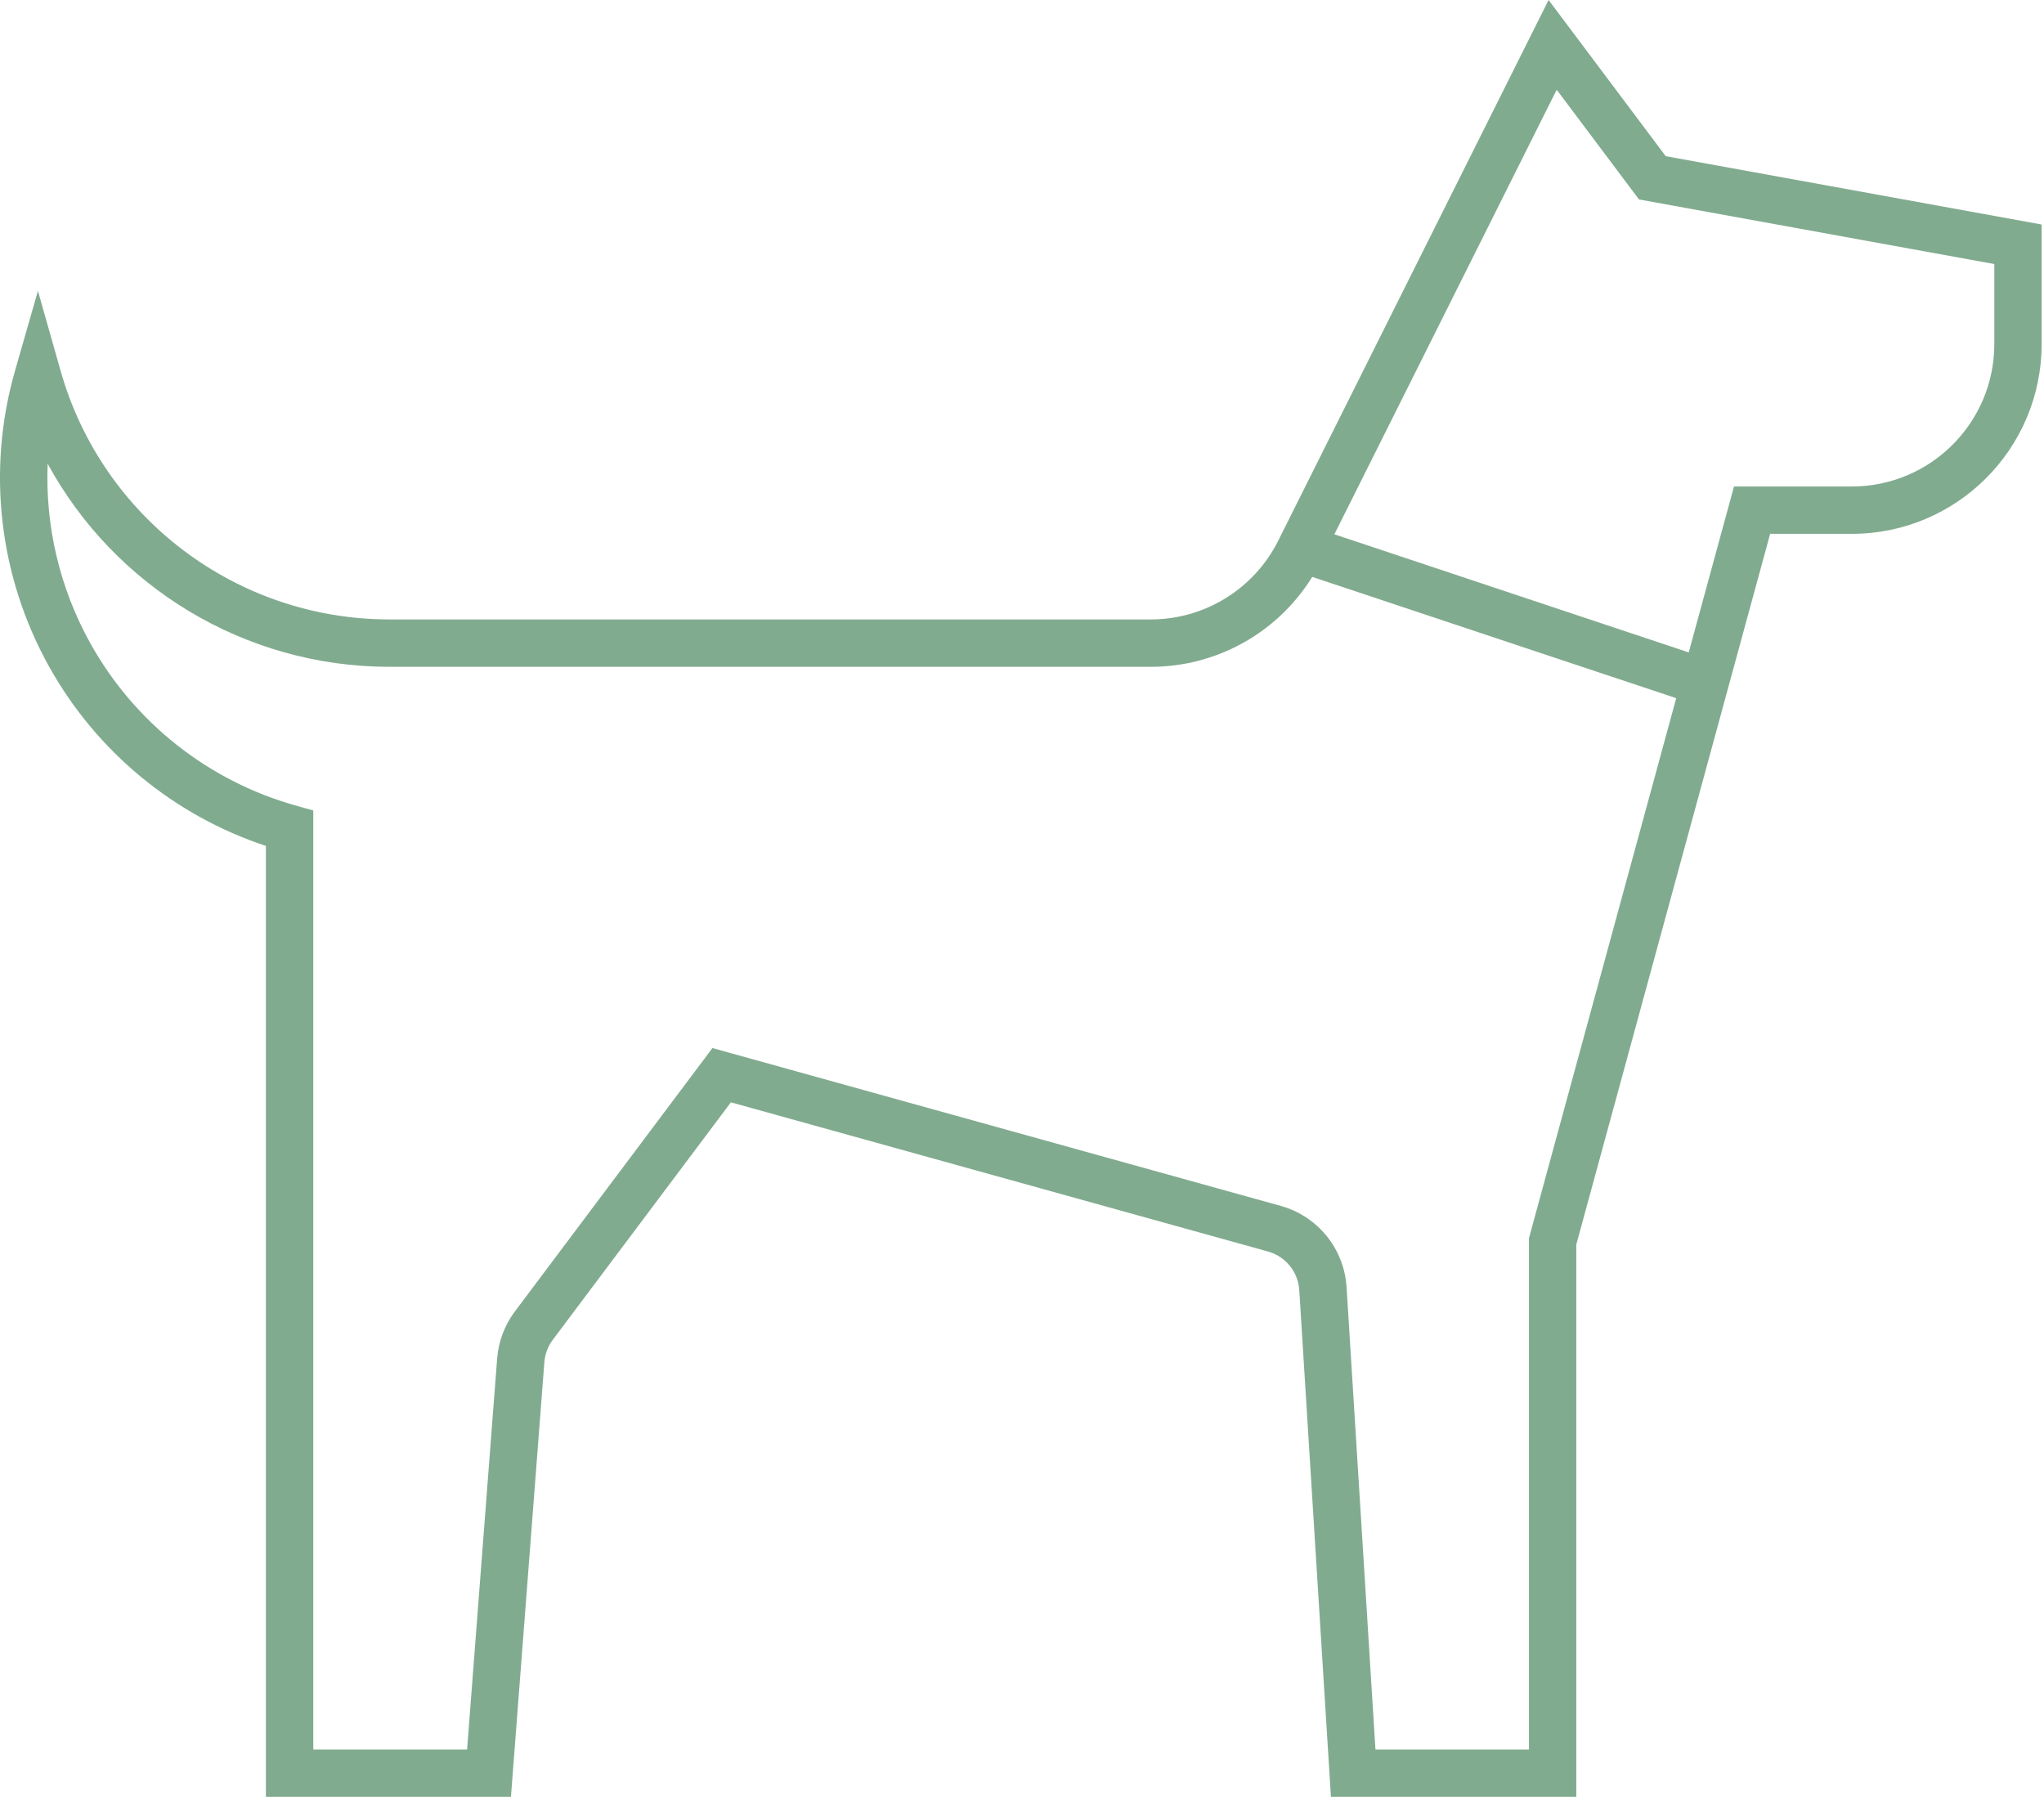 <svg height="80" viewBox="0 0 91 80" width="91" xmlns="http://www.w3.org/2000/svg"><path d="m84.944 0 5.215 6.953 16.736 3.043v5.319c0 4.669-3.785 8.453-8.453 8.453h-3.634l-8.63 31.642v24.59h-10.924l-.062-.989-1.348-21.575c-.052-.81-.61-1.498-1.392-1.715l-23.912-6.642-7.929 10.572c-.218.291-.348.637-.376.999l-1.488 19.351h-10.909v-42.337c-4.092-1.356-7.539-4.198-9.649-7.979-2.241-4.016-2.788-8.759-1.52-13.18l1.02-3.554 1.008 3.557c1.856 6.546 7.831 11.066 14.634 11.071h33.902c2.403-0 4.6-1.358 5.675-3.507zm-66.822 20.646c-.114 2.772.535 5.548 1.909 8.011 1.967 3.526 5.259 6.121 9.146 7.211l.77.216v41.808h6.848l1.338-17.405c.059-.761.333-1.489.791-2.1l8.794-11.725.694.193 24.606 6.835c1.647.457 2.824 1.907 2.932 3.614l1.286 20.588h6.834v-22.763l6.556-24.044-16.205-5.4c-1.48 2.392-4.065 3.902-6.897 3.999l-.29.005-33.902-0c-6.439-.005-12.226-3.561-15.21-9.042zm67.183-16.651-9.898 19.794 15.776 5.258 2.015-7.387h5.245c3.504 0 6.345-2.841 6.345-6.345v-3.559l-15.819-2.876z" fill="#81ab8f" transform="translate(-16)"/></svg>